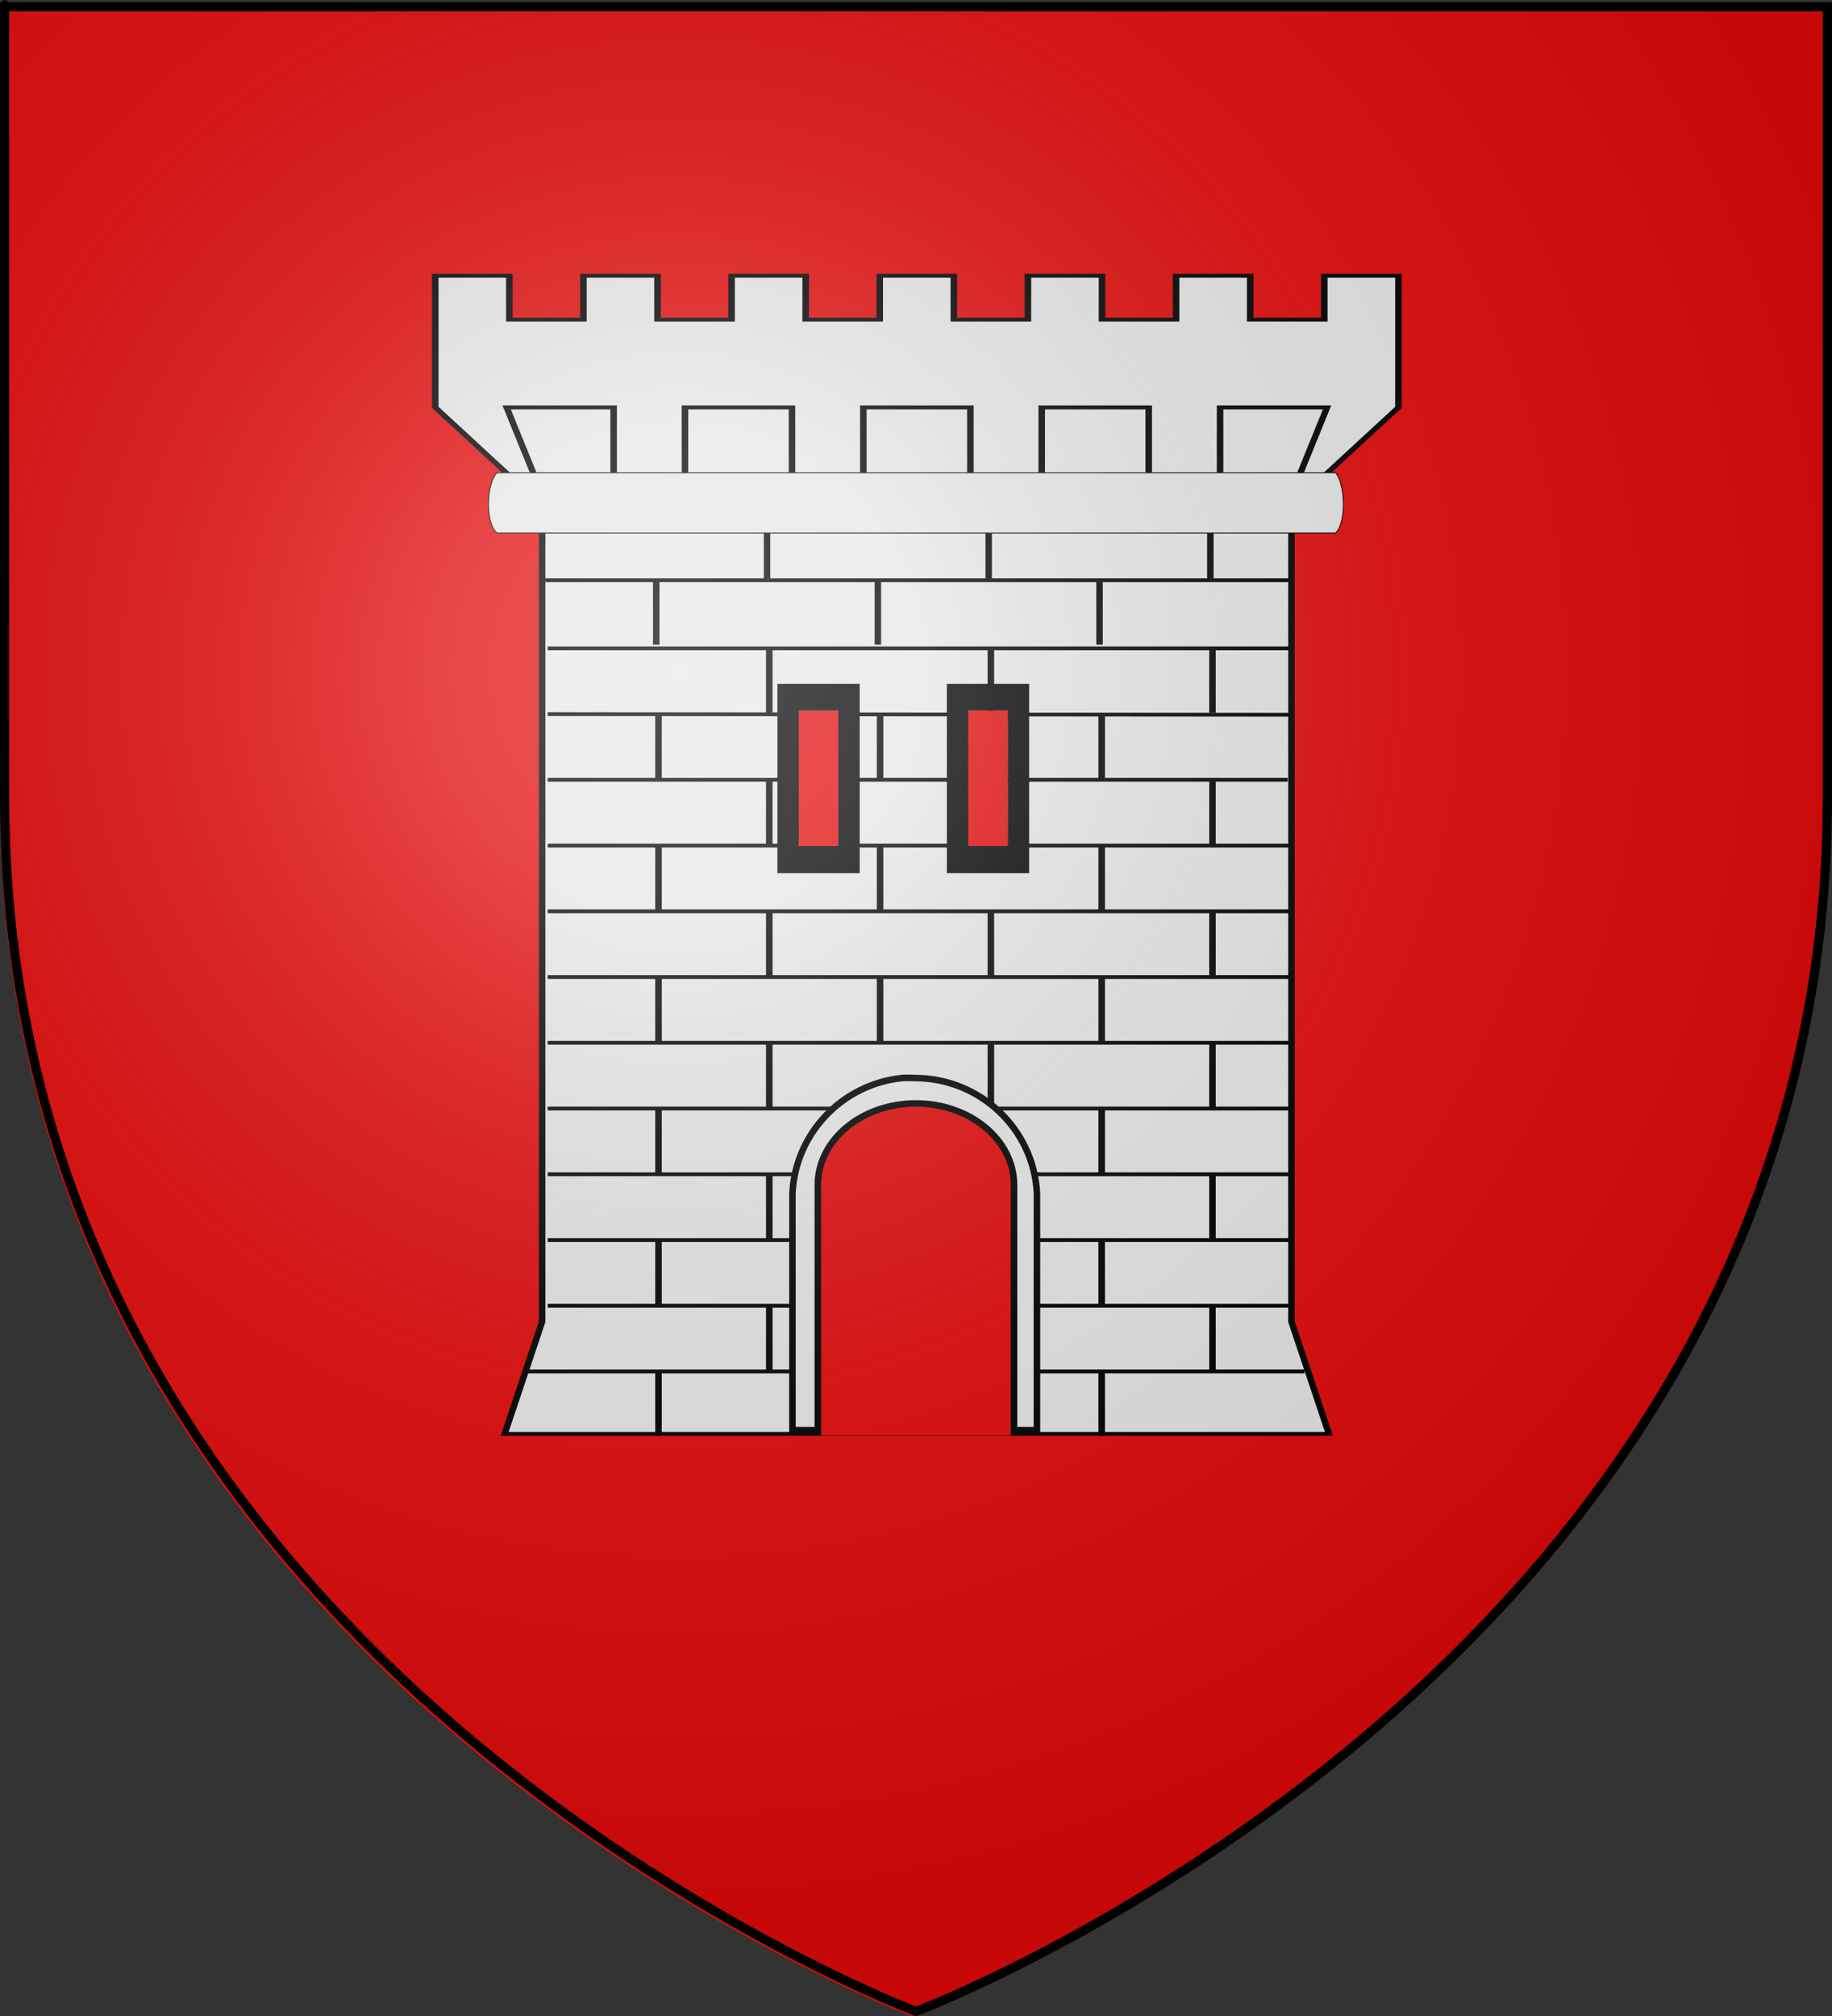<?xml version="1.0" encoding="utf-8"?>
<!-- Generator: Adobe Illustrator 16.0.0, SVG Export Plug-In . SVG Version: 6.00 Build 0)  -->
<!DOCTYPE svg PUBLIC "-//W3C//DTD SVG 1.1//EN" "http://www.w3.org/Graphics/SVG/1.1/DTD/svg11.dtd">
<svg version="1.1"
	 id="svg2" xmlns:dc="http://purl.org/dc/elements/1.1/" xmlns:sodipodi="http://sodipodi.sourceforge.net/DTD/sodipodi-0.dtd" xmlns:inkscape="http://www.inkscape.org/namespaces/inkscape" xmlns:rdf="http://www.w3.org/1999/02/22-rdf-syntax-ns#" xmlns:cc="http://creativecommons.org/ns#" xmlns:svg="http://www.w3.org/2000/svg" inkscape:version="0.47 r22583" sodipodi:version="0.32" sodipodi:docname="Blason_ville_fr_Fox-Amphoux_(83).svg" inkscape:output_extension="org.inkscape.output.svg.inkscape" inkscape:export-ydpi="144" inkscape:export-filename="/Users/olivier/Desktop/Blason Rouge/Blason_Vide_3D.png" inkscape:export-xdpi="144"
	 xmlns="http://www.w3.org/2000/svg" xmlns:xlink="http://www.w3.org/1999/xlink" x="0px" y="0px" width="600px" height="660px"
	 viewBox="0 0 600 660" enable-background="new 0 0 600 660" xml:space="preserve">
<rect x="0" y="0" width="600" height="660" fill="#333333" stroke="none"/>
<g id="layer3" inkscape:label="Fond ÃƒÆ’Ã†â€™Ãƒâ€ Ã¢â‚¬â„¢ÃƒÆ’Ã¢â‚¬Â ÃƒÂ¢Ã¢â€šÂ¬Ã¢â€žÂ¢ÃƒÆ’Ã†â€™ÃƒÂ¢Ã¢â€šÂ¬Ã…Â¡ÃƒÆ’Ã¢â‚¬Å¡Ãƒâ€šÃ‚Â©cu" sodipodi:insensitive="true" inkscape:groupmode="layer">
	<path id="path2855" sodipodi:nodetypes="cccccc" fill="#E20909" d="M298.5,660c0,0,298.5-112.32,298.5-397.772
		c0-285.451,0-258.551,0-258.551H0v258.552C0,547.68,298.5,660,298.5,660z"/>
	<g id="layer4" inkscape:label="Meubles" inkscape:groupmode="layer">
		<g id="g2521" transform="matrix(-7.136,0,0,4.172,2875.353,-2000.781)">
			
				<polygon id="rect2523" fill="#E7E7E7" stroke="#000000" stroke-width="0.3" stroke-linecap="square" stroke-opacity="0.941" points="
				342.066,518.411 379.55,518.411 379.55,518.411 			"/>
			<path id="path2525" fill="#E7E7E7" stroke="#000000" stroke-width="0.3" d="M343.664,518.157h34.391v65.138l1.72,8.802h-37.83
				l1.719-8.802V518.157z"/>
			<polygon fill="#E7E7E7" stroke="#000000" stroke-width="0.3" points="379.685,511.537 342.028,511.537 343.745,520.132 
				377.8,520.132 			"/>
			
				<path id="path2527" sodipodi:nodetypes="ccccccccccccccccccccccccccccccccccccccccccccccccccccccc" fill="#E7E7E7" stroke="#000000" stroke-width="0.3" d="
				M338.758,501.213h3.4v3.441h3.4v-3.441h3.4v3.441h3.401v-3.441h3.4v3.441h3.4v-3.441h3.4v3.441h3.4v-3.441h3.4v3.441h3.4v-3.441
				h3.4v3.441h3.4v-3.441h3.4v3.441v6.883l-3.274,5.162v1.721h-1.637l1.637-6.883h-4.912v6.883h-3.274v-6.883h-4.912v6.883h-3.275
				v-6.883H358.4v6.883h-3.274v-6.883h-4.911v6.883h-3.275v-6.883h-4.912l1.637,6.883h-1.637v-1.72l-3.274-5.162v-6.883v-3.442
				L338.758,501.213L338.758,501.213z"/>
			<g id="g2531" transform="matrix(0.986,0,0,1,5.268,-0.158)">
				<path id="path2533" fill="#E7E7E7" stroke="#000000" stroke-width="0.3" d="M372.769,525.265v5.055"/>
				<path id="path2535" fill="#E7E7E7" stroke="#000000" stroke-width="0.3" d="M362.452,525.265v5.055"/>
				<path id="path2537" fill="#E7E7E7" stroke="#000000" stroke-width="0.3" d="M352.134,525.265v5.055"/>
				<g id="g2539">
					<path id="path2541" sodipodi:nodetypes="cc" fill="#E7E7E7" stroke="#000000" stroke-width="0.3" d="M377.928,525.265h-34.597"
						/>
					<path id="path2545" fill="#E7E7E7" stroke="#000000" stroke-width="0.3" d="M367.61,520.106v5.055"/>
					<path id="path2547" fill="#E7E7E7" stroke="#000000" stroke-width="0.3" d="M357.293,520.106v5.055"/>
					<path id="path2549" fill="#E7E7E7" stroke="#000000" stroke-width="0.3" d="M346.976,520.106v5.055"/>
				</g>
			</g>
			<path id="path2593" fill="#E7E7E7" stroke="#000000" stroke-width="0.3" d="M372.714,535.61v5.057"/>
			<path id="path2595" fill="#E7E7E7" stroke="#000000" stroke-width="0.3" d="M362.544,535.61v5.057"/>
			<path id="path2597" fill="#E7E7E7" stroke="#000000" stroke-width="0.3" d="M352.374,535.61v5.057"/>
			<path id="path2601" sodipodi:nodetypes="cc" fill="#E7E7E7" stroke="#000000" stroke-width="0.3" d="M377.799,535.61
				l-34.102,0.048"/>
			<path id="path2603" sodipodi:nodetypes="cc" fill="#E7E7E7" stroke="#000000" stroke-width="0.3" d="M377.799,530.449h-34.151"/>
			<path id="path2605" fill="#E7E7E7" stroke="#000000" stroke-width="0.3" d="M367.629,530.449v5.057"/>
			<path id="path2607" fill="#E7E7E7" stroke="#000000" stroke-width="0.3" d="M357.459,530.449v5.057"/>
			<path id="path2609" fill="#E7E7E7" stroke="#000000" stroke-width="0.3" d="M347.289,530.449v5.057"/>
			<path id="path2643" fill="#E7E7E7" stroke="#000000" stroke-width="0.3" d="M372.714,545.928v5.056"/>
			<path id="path2645" fill="#E7E7E7" stroke="#000000" stroke-width="0.3" d="M362.544,545.928v5.056"/>
			<path id="path2647" fill="#E7E7E7" stroke="#000000" stroke-width="0.3" d="M352.374,545.928v5.056"/>
			<path id="path2651" sodipodi:nodetypes="cc" fill="#E7E7E7" stroke="#000000" stroke-width="0.3" d="M377.799,545.928h-34.102"/>
			<path id="path2653" sodipodi:nodetypes="cc" fill="#E7E7E7" stroke="#000000" stroke-width="0.3" d="M377.799,540.767h-33.958"/>
			<path id="path2655" fill="#E7E7E7" stroke="#000000" stroke-width="0.3" d="M367.629,540.767v5.057"/>
			<path id="path2657" fill="#E7E7E7" stroke="#000000" stroke-width="0.3" d="M357.459,540.767v5.057"/>
			<path id="path2659" fill="#E7E7E7" stroke="#000000" stroke-width="0.3" d="M347.289,540.767v5.057"/>
			<path id="path2661" sodipodi:nodetypes="ccc" fill="#E7E7E7" stroke="#000000" stroke-width="0.3" d="M374.623,542.487
				L374.623,542.487L374.623,542.487"/>
			<path id="path2693" fill="#E7E7E7" stroke="#000000" stroke-width="0.3" d="M372.714,556.244v5.057"/>
			<path id="path2695" fill="#E7E7E7" stroke="#000000" stroke-width="0.3" d="M362.544,556.244v5.057"/>
			<path id="path2697" fill="#E7E7E7" stroke="#000000" stroke-width="0.3" d="M352.374,556.244v5.057"/>
			<path id="path2701" sodipodi:nodetypes="cc" fill="#E7E7E7" stroke="#000000" stroke-width="0.3" d="M377.799,556.244h-34.102"/>
			<path id="path2703" sodipodi:nodetypes="cc" fill="#E7E7E7" stroke="#000000" stroke-width="0.3" d="M377.799,551.084h-34.054"/>
			<path id="path2705" fill="#E7E7E7" stroke="#000000" stroke-width="0.3" d="M367.629,551.084v5.057"/>
			<path id="path2707" fill="#E7E7E7" stroke="#000000" stroke-width="0.3" d="M357.459,551.084v5.057"/>
			<path id="path2709" fill="#E7E7E7" stroke="#000000" stroke-width="0.3" d="M347.289,551.084v5.057"/>
			<path id="path2743" fill="#E7E7E7" stroke="#000000" stroke-width="0.3" d="M372.714,566.561v5.057"/>
			<path id="path2745" fill="#E7E7E7" stroke="#000000" stroke-width="0.3" d="M362.544,566.561v5.057"/>
			<path id="path2747" fill="#E7E7E7" stroke="#000000" stroke-width="0.3" d="M352.374,566.561v5.057"/>
			<path id="path2751" sodipodi:nodetypes="cc" fill="#E7E7E7" stroke="#000000" stroke-width="0.3" d="M377.799,566.561h-34.006"/>
			<path id="path2753" sodipodi:nodetypes="cc" fill="#E7E7E7" stroke="#000000" stroke-width="0.3" d="M377.799,561.401h-34.102"/>
			<path id="path2755" fill="#E7E7E7" stroke="#000000" stroke-width="0.3" d="M367.629,561.401v5.057"/>
			<path id="path2757" fill="#E7E7E7" stroke="#000000" stroke-width="0.3" d="M357.459,561.401v5.057"/>
			<path id="path2759" fill="#E7E7E7" stroke="#000000" stroke-width="0.3" d="M347.289,561.401v5.057"/>
			<path id="path2793" fill="#E7E7E7" stroke="#000000" stroke-width="0.3" d="M372.714,576.879v5.057"/>
			<path id="path2795" fill="#E7E7E7" stroke="#000000" stroke-width="0.3" d="M362.544,576.879v5.057"/>
			<path id="path2797" fill="#E7E7E7" stroke="#000000" stroke-width="0.3" d="M352.374,576.879v5.057"/>
			<path id="path2801" sodipodi:nodetypes="cc" fill="#E7E7E7" stroke="#000000" stroke-width="0.3" d="M377.799,576.879h-34.054"/>
			<path id="path2803" sodipodi:nodetypes="cc" fill="#E7E7E7" stroke="#000000" stroke-width="0.3" d="M377.799,571.719h-34.054"/>
			<path id="path2805" fill="#E7E7E7" stroke="#000000" stroke-width="0.3" d="M367.629,571.719v5.057"/>
			<path id="path2807" fill="#E7E7E7" stroke="#000000" stroke-width="0.3" d="M357.459,571.719v5.057"/>
			<path id="path2809" fill="#E7E7E7" stroke="#000000" stroke-width="0.3" d="M347.289,571.719v5.057"/>
			<path id="path2843" fill="#E7E7E7" stroke="#000000" stroke-width="0.3" d="M372.714,587.196v5.057"/>
			<path id="path2845" fill="#E7E7E7" stroke="#000000" stroke-width="0.3" d="M362.544,587.196v5.057"/>
			<path id="path2847" fill="#E7E7E7" stroke="#000000" stroke-width="0.3" d="M352.374,587.196v5.057"/>
			<path id="path2851" sodipodi:nodetypes="cc" fill="#E7E7E7" stroke="#000000" stroke-width="0.3" d="M378.768,587.196h-35.7"/>
			<path id="path2853" sodipodi:nodetypes="cc" fill="#E7E7E7" stroke="#000000" stroke-width="0.3" d="M377.799,582.036h-34.006"/>
			<path id="path2856" fill="#E7E7E7" stroke="#000000" stroke-width="0.3" d="M367.629,582.036v5.057"/>
			<path id="path2858" fill="#E7E7E7" stroke="#000000" stroke-width="0.3" d="M357.459,582.036v5.057"/>
			<path id="path2860" fill="#E7E7E7" stroke="#000000" stroke-width="0.3" d="M347.289,582.036v5.057"/>
		</g>
		<g id="g2272" transform="matrix(7.128,0,0,7.128,-2276.162,-3521.236)">
			<path id="path3427" fill="#E7E7E7" stroke="#000000" stroke-width="0.3" d="M360.78,543.513
				c-2.748,0.277-4.917,2.545-5.043,5.307c-0.004,0.086,0,0.172,0,0.253v10.614h11.235v-10.614c0-0.086,0.003-0.172,0-0.253
				c-0.138-2.951-2.602-5.307-5.617-5.307C361.16,543.513,360.969,543.496,360.78,543.513L360.78,543.513z"/>
			<path id="path3434_1_" fill="#E20909" stroke="#000000" stroke-width="0.3" d="M365.919,559.936v-11.477c0-0.01,0-0.017,0-0.035
				c0-2.067-2.02-3.744-4.508-3.744l0,0c-2.489,0-4.508,1.676-4.508,3.744c0,0.01,0,0.017,0,0.035v11.477"/>
		</g>
		<path id="path4296-7" fill="#E20909" d="M261.538,232.605h13.067v44.409h-13.067V232.605z"/>
		<path id="path4296-7-5" fill="#E20909" d="M317.035,232.605h13.071v44.409h-13.071V232.605z"/>
		<path id="path7378-1-2" stroke="#000000" stroke-width="0.3" d="M254.76,224.026v61.689h26.65v-61.689H254.76z M261.446,232.457
			h13.28v44.825h-13.28V232.457z"/>
		<path id="path7378-1-2-9" stroke="#000000" stroke-width="0.3" d="M310.262,224.026v61.689h26.646v-61.689H310.262z
			 M316.947,232.457h13.28v44.825h-13.28V232.457z"/>
		<path fill="#E7E7E7" stroke="#000000" stroke-width="0.3" d="M437.448,174.5H162.786c-3.922-3.101-3.566-16.248,0-19.737h274.663
			C440.618,158.601,441.014,171.011,437.448,174.5z"/>
	</g>
</g>
<g id="layer2" inkscape:label="Reflet final" sodipodi:insensitive="true" inkscape:groupmode="layer">
	
		<radialGradient id="path2875_1_" cx="225.449" cy="632.907" r="299.998" gradientTransform="matrix(1.353 0 0 1.349 -83.049 -634.157)" gradientUnits="userSpaceOnUse">
		<stop  offset="0" style="stop-color:#FFFFFF;stop-opacity:0.314"/>
		<stop  offset="0.19" style="stop-color:#FFFFFF;stop-opacity:0.251"/>
		<stop  offset="0.6" style="stop-color:#6B6B6B;stop-opacity:0.126"/>
		<stop  offset="1" style="stop-color:#000000;stop-opacity:0.126"/>
	</radialGradient>
	
		<path id="path2875" sodipodi:nodetypes="cccccc" inkscape:export-ydpi="144" inkscape:export-xdpi="144" fill="url(#path2875_1_)" d="
		M300,658.5c0,0,298.5-112.32,298.5-397.772c0-285.451,0-258.551,0-258.551H1.5v258.551C1.5,546.18,300,658.5,300,658.5z"/>
</g>
<g id="layer1" inkscape:label="Contour final" sodipodi:insensitive="true" inkscape:groupmode="layer">
	
		<path id="path1411" sodipodi:nodetypes="cccccc" inkscape:export-ydpi="144" inkscape:export-xdpi="144" fill="none" stroke="#000000" stroke-width="3" d="
		M300,658.5c0,0-298.5-112.32-298.5-397.771c0-285.452,0-258.552,0-258.552h597v258.552C598.5,546.18,300,658.5,300,658.5z"/>
</g>
</svg>
